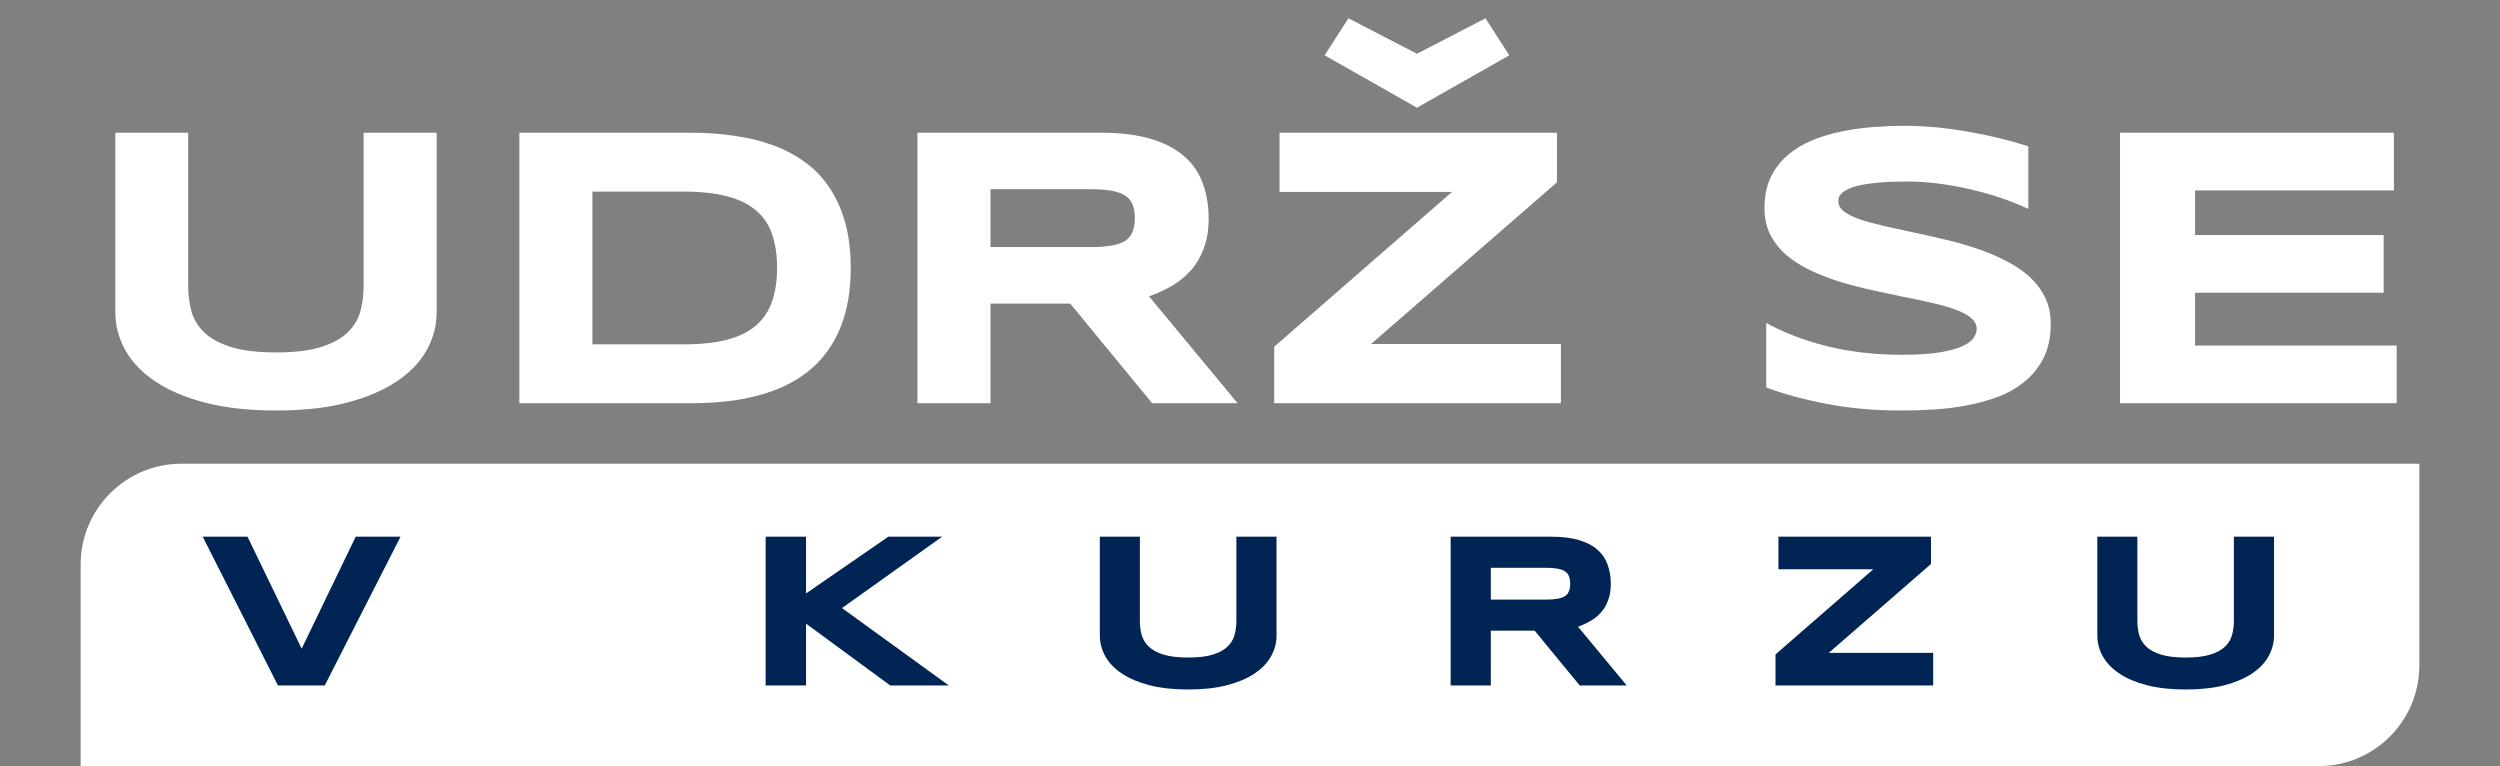 <svg width="124" height="38" viewBox="0 0 124 38" fill="none" xmlns="http://www.w3.org/2000/svg">
<rect x="0" y="0" width="124" height="38" fill="#808080" stroke="none"/>
<path d="M21.658 15.479C21.658 16.149 21.492 16.781 21.16 17.373C20.828 17.965 20.33 18.483 19.666 18.926C19.002 19.369 18.172 19.72 17.176 19.98C16.186 20.234 15.027 20.361 13.699 20.361C12.371 20.361 11.206 20.234 10.203 19.98C9.207 19.72 8.377 19.369 7.713 18.926C7.049 18.483 6.551 17.965 6.219 17.373C5.887 16.781 5.721 16.149 5.721 15.479V6.582H9.334V14.18C9.334 14.629 9.389 15.055 9.5 15.459C9.617 15.856 9.832 16.204 10.145 16.504C10.463 16.803 10.906 17.041 11.473 17.217C12.046 17.393 12.788 17.48 13.699 17.48C14.604 17.48 15.34 17.393 15.906 17.217C16.473 17.041 16.912 16.803 17.225 16.504C17.544 16.204 17.759 15.856 17.869 15.459C17.98 15.055 18.035 14.629 18.035 14.18V6.582H21.658V15.479ZM42.195 13.281C42.195 14.141 42.101 14.906 41.912 15.576C41.723 16.24 41.456 16.82 41.111 17.314C40.773 17.809 40.363 18.229 39.881 18.574C39.406 18.919 38.875 19.196 38.289 19.404C37.703 19.613 37.072 19.766 36.395 19.863C35.717 19.954 35.011 20 34.275 20H25.76V6.582H34.256C34.992 6.582 35.698 6.631 36.375 6.729C37.052 6.82 37.684 6.969 38.27 7.178C38.862 7.386 39.399 7.663 39.881 8.008C40.363 8.346 40.773 8.766 41.111 9.268C41.456 9.762 41.723 10.342 41.912 11.006C42.101 11.67 42.195 12.428 42.195 13.281ZM38.543 13.281C38.543 12.637 38.458 12.077 38.289 11.602C38.126 11.126 37.859 10.736 37.488 10.43C37.124 10.117 36.645 9.886 36.053 9.736C35.46 9.58 34.738 9.502 33.885 9.502H29.383V17.08H33.885C34.738 17.08 35.46 17.005 36.053 16.855C36.645 16.699 37.124 16.465 37.488 16.152C37.859 15.833 38.126 15.436 38.289 14.961C38.458 14.486 38.543 13.926 38.543 13.281ZM49.129 20H45.506V6.582H54.588C55.565 6.582 56.391 6.683 57.068 6.885C57.752 7.087 58.305 7.373 58.728 7.744C59.158 8.115 59.467 8.564 59.656 9.092C59.852 9.613 59.949 10.195 59.949 10.84C59.949 11.406 59.868 11.901 59.705 12.324C59.549 12.747 59.334 13.112 59.06 13.418C58.794 13.717 58.481 13.971 58.123 14.18C57.765 14.388 57.387 14.56 56.99 14.697L61.385 20H57.147L53.084 15.059H49.129V20ZM56.287 10.82C56.287 10.56 56.251 10.338 56.18 10.156C56.115 9.974 55.997 9.827 55.828 9.717C55.659 9.6 55.431 9.515 55.145 9.463C54.865 9.411 54.513 9.385 54.09 9.385H49.129V12.256H54.09C54.513 12.256 54.865 12.23 55.145 12.178C55.431 12.126 55.659 12.044 55.828 11.934C55.997 11.816 56.115 11.667 56.18 11.484C56.251 11.302 56.287 11.081 56.287 10.82ZM63.201 20V17.197L72.019 9.521H63.465V6.582H77.225V9.043L68.006 17.061H77.42V20H63.201ZM66.883 0.908L70.281 2.666L73.68 0.908L74.861 2.744L70.281 5.342L65.701 2.744L66.883 0.908ZM100.604 10.361C100.35 10.238 100.014 10.098 99.598 9.941C99.181 9.785 98.709 9.639 98.182 9.502C97.654 9.359 97.081 9.242 96.463 9.15C95.844 9.053 95.21 9.004 94.559 9.004C94.038 9.004 93.592 9.02 93.221 9.053C92.856 9.085 92.547 9.128 92.293 9.18C92.046 9.232 91.847 9.294 91.697 9.365C91.554 9.43 91.443 9.499 91.365 9.57C91.287 9.642 91.235 9.714 91.209 9.785C91.189 9.857 91.18 9.922 91.18 9.98C91.18 10.176 91.277 10.348 91.473 10.498C91.668 10.641 91.935 10.771 92.273 10.889C92.612 10.999 93.006 11.107 93.455 11.211C93.904 11.309 94.38 11.413 94.881 11.523C95.389 11.628 95.909 11.745 96.443 11.875C96.984 11.999 97.505 12.145 98.006 12.315C98.514 12.484 98.992 12.682 99.441 12.91C99.891 13.132 100.285 13.392 100.623 13.691C100.962 13.991 101.229 14.336 101.424 14.727C101.619 15.117 101.717 15.563 101.717 16.064C101.717 16.709 101.603 17.262 101.375 17.725C101.147 18.187 100.841 18.578 100.457 18.896C100.079 19.215 99.64 19.473 99.139 19.668C98.637 19.857 98.11 20.003 97.557 20.107C97.01 20.212 96.453 20.28 95.887 20.312C95.327 20.345 94.793 20.361 94.285 20.361C92.957 20.361 91.727 20.251 90.594 20.029C89.467 19.814 88.471 19.544 87.606 19.219V16.016C88.497 16.51 89.513 16.898 90.652 17.178C91.798 17.458 93.022 17.598 94.324 17.598C95.092 17.598 95.717 17.559 96.199 17.48C96.688 17.396 97.068 17.292 97.342 17.168C97.615 17.038 97.801 16.898 97.898 16.748C97.996 16.598 98.045 16.455 98.045 16.318C98.045 16.104 97.947 15.918 97.752 15.762C97.557 15.599 97.29 15.459 96.951 15.342C96.613 15.218 96.219 15.107 95.769 15.01C95.32 14.906 94.842 14.805 94.334 14.707C93.833 14.603 93.315 14.492 92.781 14.375C92.247 14.258 91.727 14.121 91.219 13.965C90.717 13.802 90.242 13.617 89.793 13.408C89.344 13.193 88.95 12.943 88.611 12.656C88.273 12.363 88.006 12.028 87.811 11.65C87.615 11.266 87.518 10.824 87.518 10.322C87.518 9.73 87.622 9.219 87.83 8.789C88.038 8.359 88.318 7.995 88.67 7.695C89.028 7.389 89.438 7.142 89.9 6.953C90.369 6.764 90.861 6.618 91.375 6.514C91.889 6.41 92.41 6.338 92.938 6.299C93.465 6.26 93.966 6.24 94.441 6.24C94.962 6.24 95.496 6.266 96.043 6.318C96.596 6.37 97.14 6.445 97.674 6.543C98.208 6.634 98.722 6.742 99.217 6.865C99.718 6.989 100.18 7.119 100.604 7.256V10.361ZM105.154 20V6.582H118.738V9.443H108.875V11.66H118.23V14.521H108.875V17.139H118.875V20H105.154Z" fill="white"/>
<path d="M4 28C4 25.239 6.239 23 9 23H120V33C120 35.761 117.761 38 115 38H4V28Z" fill="white"/>
<path d="M16.107 34H13.787L10.054 26.62H12.277L14.963 32.174L17.643 26.62H19.867L16.107 34ZM39.98 29.435L44.062 26.62H46.731L41.763 30.16L47.064 34H44.158L39.98 30.933V34H37.976V26.62H39.98V29.435ZM63.316 31.513C63.316 31.882 63.225 32.229 63.042 32.555C62.86 32.881 62.586 33.166 62.221 33.409C61.855 33.653 61.399 33.846 60.851 33.989C60.307 34.129 59.669 34.199 58.939 34.199C58.208 34.199 57.567 34.129 57.016 33.989C56.468 33.846 56.012 33.653 55.646 33.409C55.281 33.166 55.007 32.881 54.825 32.555C54.642 32.229 54.551 31.882 54.551 31.513V26.62H56.538V30.799C56.538 31.046 56.568 31.28 56.629 31.502C56.694 31.721 56.812 31.912 56.984 32.077C57.159 32.242 57.403 32.373 57.714 32.469C58.029 32.566 58.438 32.614 58.939 32.614C59.437 32.614 59.841 32.566 60.153 32.469C60.464 32.373 60.706 32.242 60.878 32.077C61.053 31.912 61.171 31.721 61.232 31.502C61.293 31.28 61.324 31.046 61.324 30.799V26.62H63.316V31.513ZM73.945 34H71.952V26.62H76.947C77.484 26.62 77.939 26.676 78.311 26.787C78.688 26.898 78.992 27.055 79.225 27.259C79.461 27.463 79.631 27.71 79.735 28C79.842 28.287 79.896 28.607 79.896 28.962C79.896 29.273 79.851 29.546 79.762 29.778C79.676 30.011 79.558 30.212 79.407 30.38C79.26 30.545 79.088 30.684 78.892 30.799C78.695 30.913 78.487 31.008 78.269 31.084L80.686 34H78.355L76.12 31.282H73.945V34ZM77.882 28.951C77.882 28.808 77.862 28.686 77.823 28.586C77.787 28.486 77.722 28.405 77.629 28.344C77.536 28.28 77.411 28.233 77.253 28.205C77.099 28.176 76.906 28.162 76.673 28.162H73.945V29.741H76.673C76.906 29.741 77.099 29.726 77.253 29.698C77.411 29.669 77.536 29.624 77.629 29.564C77.722 29.499 77.787 29.417 77.823 29.316C77.862 29.216 77.882 29.094 77.882 28.951ZM88.065 34V32.459L92.915 28.237H88.21V26.62H95.777V27.974L90.707 32.383H95.885V34H88.065ZM112.792 31.513C112.792 31.882 112.701 32.229 112.518 32.555C112.336 32.881 112.062 33.166 111.697 33.409C111.331 33.653 110.875 33.846 110.327 33.989C109.783 34.129 109.145 34.199 108.415 34.199C107.684 34.199 107.043 34.129 106.492 33.989C105.944 33.846 105.488 33.653 105.122 33.409C104.757 33.166 104.483 32.881 104.301 32.555C104.118 32.229 104.027 31.882 104.027 31.513V26.62H106.014V30.799C106.014 31.046 106.044 31.28 106.105 31.502C106.17 31.721 106.288 31.912 106.46 32.077C106.635 32.242 106.879 32.373 107.19 32.469C107.505 32.566 107.913 32.614 108.415 32.614C108.912 32.614 109.317 32.566 109.629 32.469C109.94 32.373 110.182 32.242 110.354 32.077C110.529 31.912 110.647 31.721 110.708 31.502C110.769 31.28 110.8 31.046 110.8 30.799V26.62H112.792V31.513Z" fill="#002554"/>
</svg>
